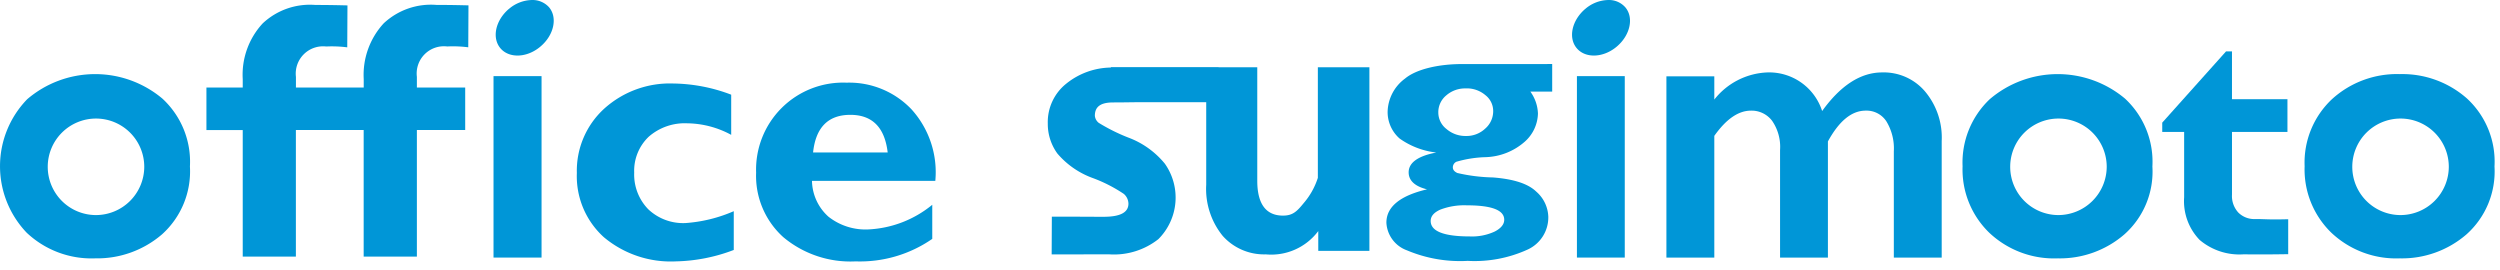 <svg xmlns="http://www.w3.org/2000/svg" width="250" height="27" viewBox="0 0 250 27"><path d="M452,61.386v2.757h-2.183a3.976,3.976,0,0,1,.759,2.192,3.888,3.888,0,0,1-1.328,2.825,6.2,6.2,0,0,1-3.9,1.539,11.5,11.5,0,0,0-2.932.461.626.626,0,0,0-.351.56c0,.239.152.423.449.562a17.107,17.107,0,0,0,3.555.445c2.076.159,3.514.625,4.328,1.409a3.481,3.481,0,0,1,1.215,2.526,3.535,3.535,0,0,1-2.076,3.28,12.766,12.766,0,0,1-5.986,1.128,13.643,13.643,0,0,1-6.068-1.051,3.117,3.117,0,0,1-2.062-2.765q0-2.379,4.064-3.338c-1.231-.3-1.838-.89-1.838-1.7,0-.959.924-1.635,2.767-1.98a7.825,7.825,0,0,1-3.67-1.4,3.517,3.517,0,0,1-1.2-2.662,4.24,4.24,0,0,1,1.738-3.331c1.16-.976,3.458-1.453,5.672-1.453Zm-8.234,17.241a5.4,5.4,0,0,0,2.483-.488c.637-.328.955-.728.955-1.18q0-1.441-3.722-1.442a6.7,6.7,0,0,0-2.669.427c-.641.289-.964.658-.964,1.136,0,1.026,1.306,1.546,3.917,1.546m-.392-14.8a2.852,2.852,0,0,0-1.971.7,2.171,2.171,0,0,0-.791,1.7,2.09,2.09,0,0,0,.814,1.655,2.9,2.9,0,0,0,1.948.7,2.712,2.712,0,0,0,1.925-.735,2.29,2.29,0,0,0,.8-1.764,2,2,0,0,0-.773-1.58,2.862,2.862,0,0,0-1.952-.68" transform="translate(-296.781 -54.983)" fill="#0096d7"/><rect width="4.784" height="18.144" transform="translate(157.692 7.613)" fill="#0096d7"/><path d="M488.908,63.238v2.321a7.091,7.091,0,0,1,5.3-2.713,5.564,5.564,0,0,1,5.483,3.86c1.847-2.562,3.844-3.86,6-3.86a5.412,5.412,0,0,1,4.288,1.9,7.159,7.159,0,0,1,1.668,4.96V81.36H506.86V70.735a5.2,5.2,0,0,0-.747-3,2.364,2.364,0,0,0-2.066-1.069c-1.405,0-2.657,1.034-3.779,3.079V81.36h-4.785V70.609a4.587,4.587,0,0,0-.792-2.921,2.565,2.565,0,0,0-2.119-1.021q-1.88,0-3.664,2.523V81.36h-4.79V63.238Z" transform="translate(-317.477 -55.603)" fill="#0096d7"/><path d="M582.862,63.97v3.269h-5.546v6.278a2.433,2.433,0,0,0,.63,1.782,2.253,2.253,0,0,0,1.713.652c.986,0,1.281.072,3.278.019v3.495c-3,.045-3.084.018-4.51.018a6.152,6.152,0,0,1-4.346-1.444,5.574,5.574,0,0,1-1.55-4.263V67.239h-2.19v-.928l6.382-7.127h.592V63.97Z" transform="translate(-354.117 -54.047)" fill="#0096d7"/><path d="M403.549,61.936V72.995a7.277,7.277,0,0,1-1.424,2.539c-.681.837-1.1,1.239-2.062,1.239-1.7,0-2.572-1.164-2.572-3.488V61.936h-3.87v-.011H382.853v.041a7.251,7.251,0,0,0-4.468,1.617,4.913,4.913,0,0,0-1.842,3.986,5.022,5.022,0,0,0,.958,2.995,8.416,8.416,0,0,0,3.575,2.465,14.684,14.684,0,0,1,3.072,1.575,1.325,1.325,0,0,1,.46.975c0,.884-.831,1.312-2.485,1.312-1.409,0-1.047-.012-5.175-.012l-.018,3.772c3.756,0,3.583-.005,5.76-.005a7.17,7.17,0,0,0,4.911-1.52,5.872,5.872,0,0,0,.652-7.54,8.58,8.58,0,0,0-3.645-2.612,18.341,18.341,0,0,1-2.971-1.478,1.014,1.014,0,0,1-.387-.712c0-.922.6-1.328,1.829-1.328,1.033,0,1.569-.017,2.639-.025h6.668v8.255a7.443,7.443,0,0,0,1.652,5.118,5.54,5.54,0,0,0,4.3,1.844,5.868,5.868,0,0,0,5.253-2.331V80.3h5.113V61.936Z" transform="translate(-271.764 -55.212)" fill="#0096d7"/><path d="M611.342,65.584a9.753,9.753,0,0,0-6.722-2.445,9.645,9.645,0,0,0-6.791,2.512,8.7,8.7,0,0,0-2.729,6.7,8.808,8.808,0,0,0,2.669,6.645,9.437,9.437,0,0,0,6.851,2.568,9.853,9.853,0,0,0,6.668-2.4,8.432,8.432,0,0,0,2.8-6.786A8.587,8.587,0,0,0,611.342,65.584Zm-6.694,11.651a4.826,4.826,0,1,1,4.87-4.825A4.839,4.839,0,0,1,604.649,77.235Z" transform="translate(-364.638 -55.728)" fill="#0096d7"/><path d="M551.858,65.584a10.465,10.465,0,0,0-13.524.067,8.716,8.716,0,0,0-2.713,6.7,8.8,8.8,0,0,0,2.663,6.645,9.444,9.444,0,0,0,6.866,2.568,9.847,9.847,0,0,0,6.653-2.4,8.4,8.4,0,0,0,2.8-6.786A8.609,8.609,0,0,0,551.858,65.584Zm-6.685,11.651a4.826,4.826,0,1,1,4.862-4.825A4.848,4.848,0,0,1,545.173,77.235Z" transform="translate(-339.363 -55.728)" fill="#0096d7"/><path d="M310.342,77.545v3.873a17.1,17.1,0,0,1-5.777,1.141,10.42,10.42,0,0,1-7.214-2.417,8.226,8.226,0,0,1-2.7-6.421,8.4,8.4,0,0,1,2.729-6.426,9.8,9.8,0,0,1,6.943-2.522,16.791,16.791,0,0,1,5.763,1.117v4.017a9.428,9.428,0,0,0-4.389-1.154,5.47,5.47,0,0,0-3.859,1.342,4.7,4.7,0,0,0-1.452,3.591,4.971,4.971,0,0,0,1.413,3.669,5.075,5.075,0,0,0,3.72,1.373,14.632,14.632,0,0,0,4.818-1.185" transform="translate(-236.966 -56.422)" fill="#0096d7"/><path d="M343.437,76.83v3.413a12.694,12.694,0,0,1-7.667,2.25,10.455,10.455,0,0,1-7.239-2.431,8.243,8.243,0,0,1-2.708-6.44,8.7,8.7,0,0,1,9.041-9,8.591,8.591,0,0,1,6.506,2.676,9.367,9.367,0,0,1,2.373,7.142H331.409a4.918,4.918,0,0,0,1.653,3.588,5.987,5.987,0,0,0,4,1.269,10.89,10.89,0,0,0,6.372-2.461M331.519,71.6h7.46q-.443-3.761-3.734-3.761c-2.213,0-3.46,1.254-3.726,3.761" transform="translate(-250.211 -56.355)" fill="#0096d7"/><rect width="4.803" height="18.144" transform="translate(49.352 7.613)" fill="#0096d7"/><path d="M254.314,55.26a12.043,12.043,0,0,1,2.109.084l.021-4.193c-1.748-.045-2.639-.045-3.188-.045a6.915,6.915,0,0,0-5.287,1.84,7.607,7.607,0,0,0-2,5.576v.844h-6.779V58.3a2.732,2.732,0,0,1,3.032-3.036,11.991,11.991,0,0,1,2.1.084l.021-4.193c-1.741-.045-2.645-.045-3.193-.045a6.9,6.9,0,0,0-5.28,1.84,7.555,7.555,0,0,0-2,5.576v.844h-3.63v4.248h3.63V76.273h5.315V63.614h6.779V76.273h5.321V63.614h4.832V59.366h-4.832V58.3A2.724,2.724,0,0,1,254.314,55.26Z" transform="translate(-209.597 -50.614)" fill="#0096d7"/><path d="M210.569,65.584a10.453,10.453,0,0,0-13.515.067A9.618,9.618,0,0,0,197,78.995a9.438,9.438,0,0,0,6.858,2.568,9.93,9.93,0,0,0,6.678-2.4,8.463,8.463,0,0,0,2.792-6.786A8.587,8.587,0,0,0,210.569,65.584Zm-6.684,11.651a4.826,4.826,0,1,1,4.876-4.825A4.839,4.839,0,0,1,203.885,77.235Z" transform="translate(-194.335 -55.728)" fill="#0096d7"/><path d="M469.022,51.148c-1.34,1.143-1.718,2.9-.837,3.932s2.674.957,4.011-.182,1.713-2.892.835-3.92a2.181,2.181,0,0,0-1.711-.726,3.631,3.631,0,0,0-2.3.9" transform="translate(-310.504 -50.251)" fill="#0096d7"/><path d="M281.848,51.148c-1.34,1.143-1.714,2.9-.836,3.932s2.676.957,4.008-.182c1.348-1.14,1.718-2.892.851-3.92a2.22,2.22,0,0,0-1.722-.726,3.653,3.653,0,0,0-2.3.9" transform="translate(-230.966 -50.251)" fill="#0096d7"/></svg>